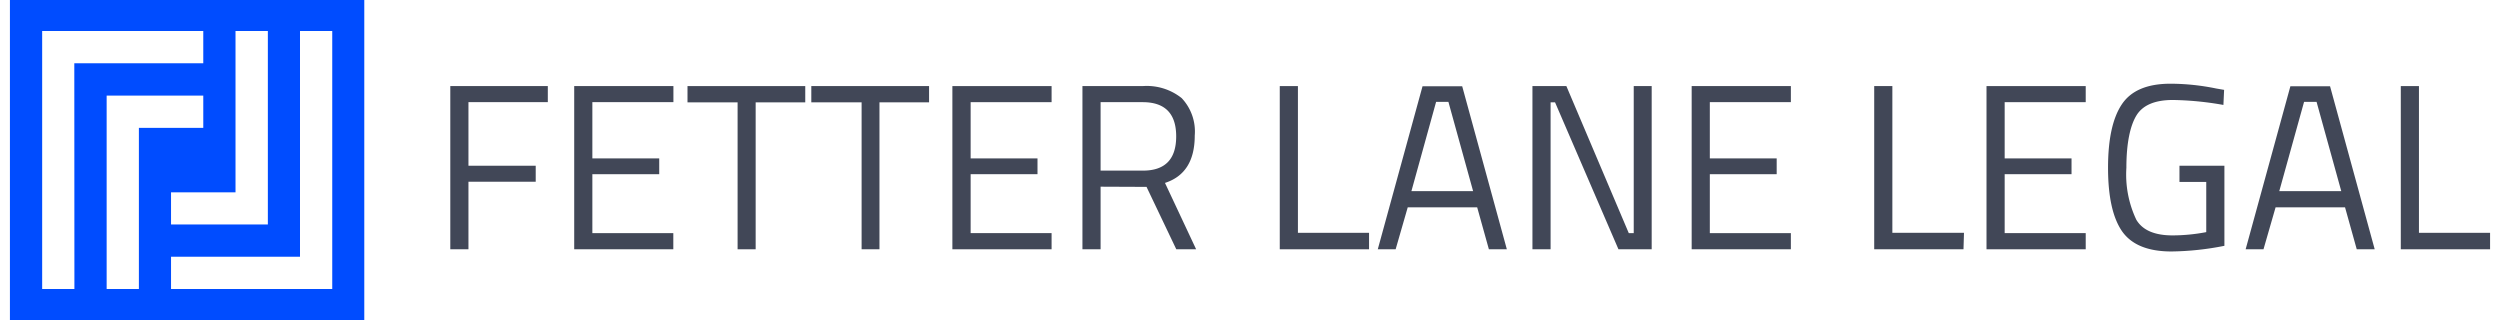 <svg id="Layer_1" data-name="Layer 1" xmlns="http://www.w3.org/2000/svg" viewBox="4 5 252 30" width="250" height="32"><defs><style>.cls-1{fill:#004cff;}.cls-2{fill:#414757;}</style></defs><path class="cls-1" d="M5,3.76V36.24H40.72V3.76ZM27.74,7H31V26.5H21.24V23.26h6.5ZM11.5,33H8.25V7H24.49v3.25h-13ZM18,33H14.75V13.51h9.74v3.25H18Zm19.49,0H21.24V29.75h13V7h3.25Z"/><path class="cls-2" d="M49.39,29V12.55h9.83v1.62h-8v6.41H58v1.61H51.22V29Z"/><path class="cls-2" d="M61.88,29V12.55h10v1.62H63.71v5.67h6.74v1.59H63.71v5.94h8.16V29Z"/><path class="cls-2" d="M73.3,14.19V12.55H85.17v1.64h-5V29H78.35V14.19Z"/><path class="cls-2" d="M85.78,14.19V12.55H97.65v1.64h-5V29h-1.8V14.19Z"/><path class="cls-2" d="M100,29V12.55h10v1.62h-8.16v5.67h6.74v1.59h-6.74v5.94H110V29Z"/><path class="cls-2" d="M114.94,22.69V29h-1.83V12.55h6.07a5.64,5.64,0,0,1,3.93,1.21,4.9,4.9,0,0,1,1.32,3.78q0,3.8-3,4.77L124.57,29h-2l-3-6.29Zm4.27-1.62q3.35,0,3.35-3.45t-3.38-3.45h-4.24v6.9Z"/><path class="cls-2" d="M142,29H133V12.55h1.83V27.34H142Z"/><path class="cls-2" d="M142.88,29l4.51-16.43h4L155.89,29h-1.81l-1.18-4.23h-7L144.68,29Zm5.88-14.86-2.49,9h6.22l-2.49-9Z"/><path class="cls-2" d="M158.47,29V12.55h3.42l6.29,14.82h.5V12.55h1.81V29h-3.35l-6.39-14.81h-.45V29Z"/><path class="cls-2" d="M174.52,29V12.55h10v1.62h-8.17v5.67h6.74v1.59h-6.74v5.94h8.17V29Z"/><path class="cls-2" d="M201.92,29h-9V12.55h1.83V27.34h7.22Z"/><path class="cls-2" d="M204.24,29V12.55h10v1.62h-8.17v5.67h6.74v1.59h-6.74v5.94h8.17V29Z"/><path class="cls-2" d="M223.69,22.21V20.58h4.53v8.07a28.79,28.79,0,0,1-5.34.57q-3.58,0-5-2.07c-.93-1.37-1.39-3.5-1.39-6.37s.46-5,1.39-6.39,2.56-2.08,4.92-2.08a23.09,23.09,0,0,1,4.58.48l.81.14-.07,1.52a31.37,31.37,0,0,0-5.1-.5c-1.82,0-3.05.53-3.68,1.58s-1,2.8-1,5.25a10.61,10.61,0,0,0,1,5.24c.63,1.06,1.85,1.58,3.65,1.58a18.2,18.2,0,0,0,3.4-.33V22.21Z"/><path class="cls-2" d="M230.36,29l4.51-16.43h4L243.37,29h-1.81l-1.18-4.23h-7L232.16,29Zm5.89-14.86-2.5,9H240l-2.49-9Z"/><path class="cls-2" d="M255,29H246V12.55h1.83V27.34H255Z"/></svg>
